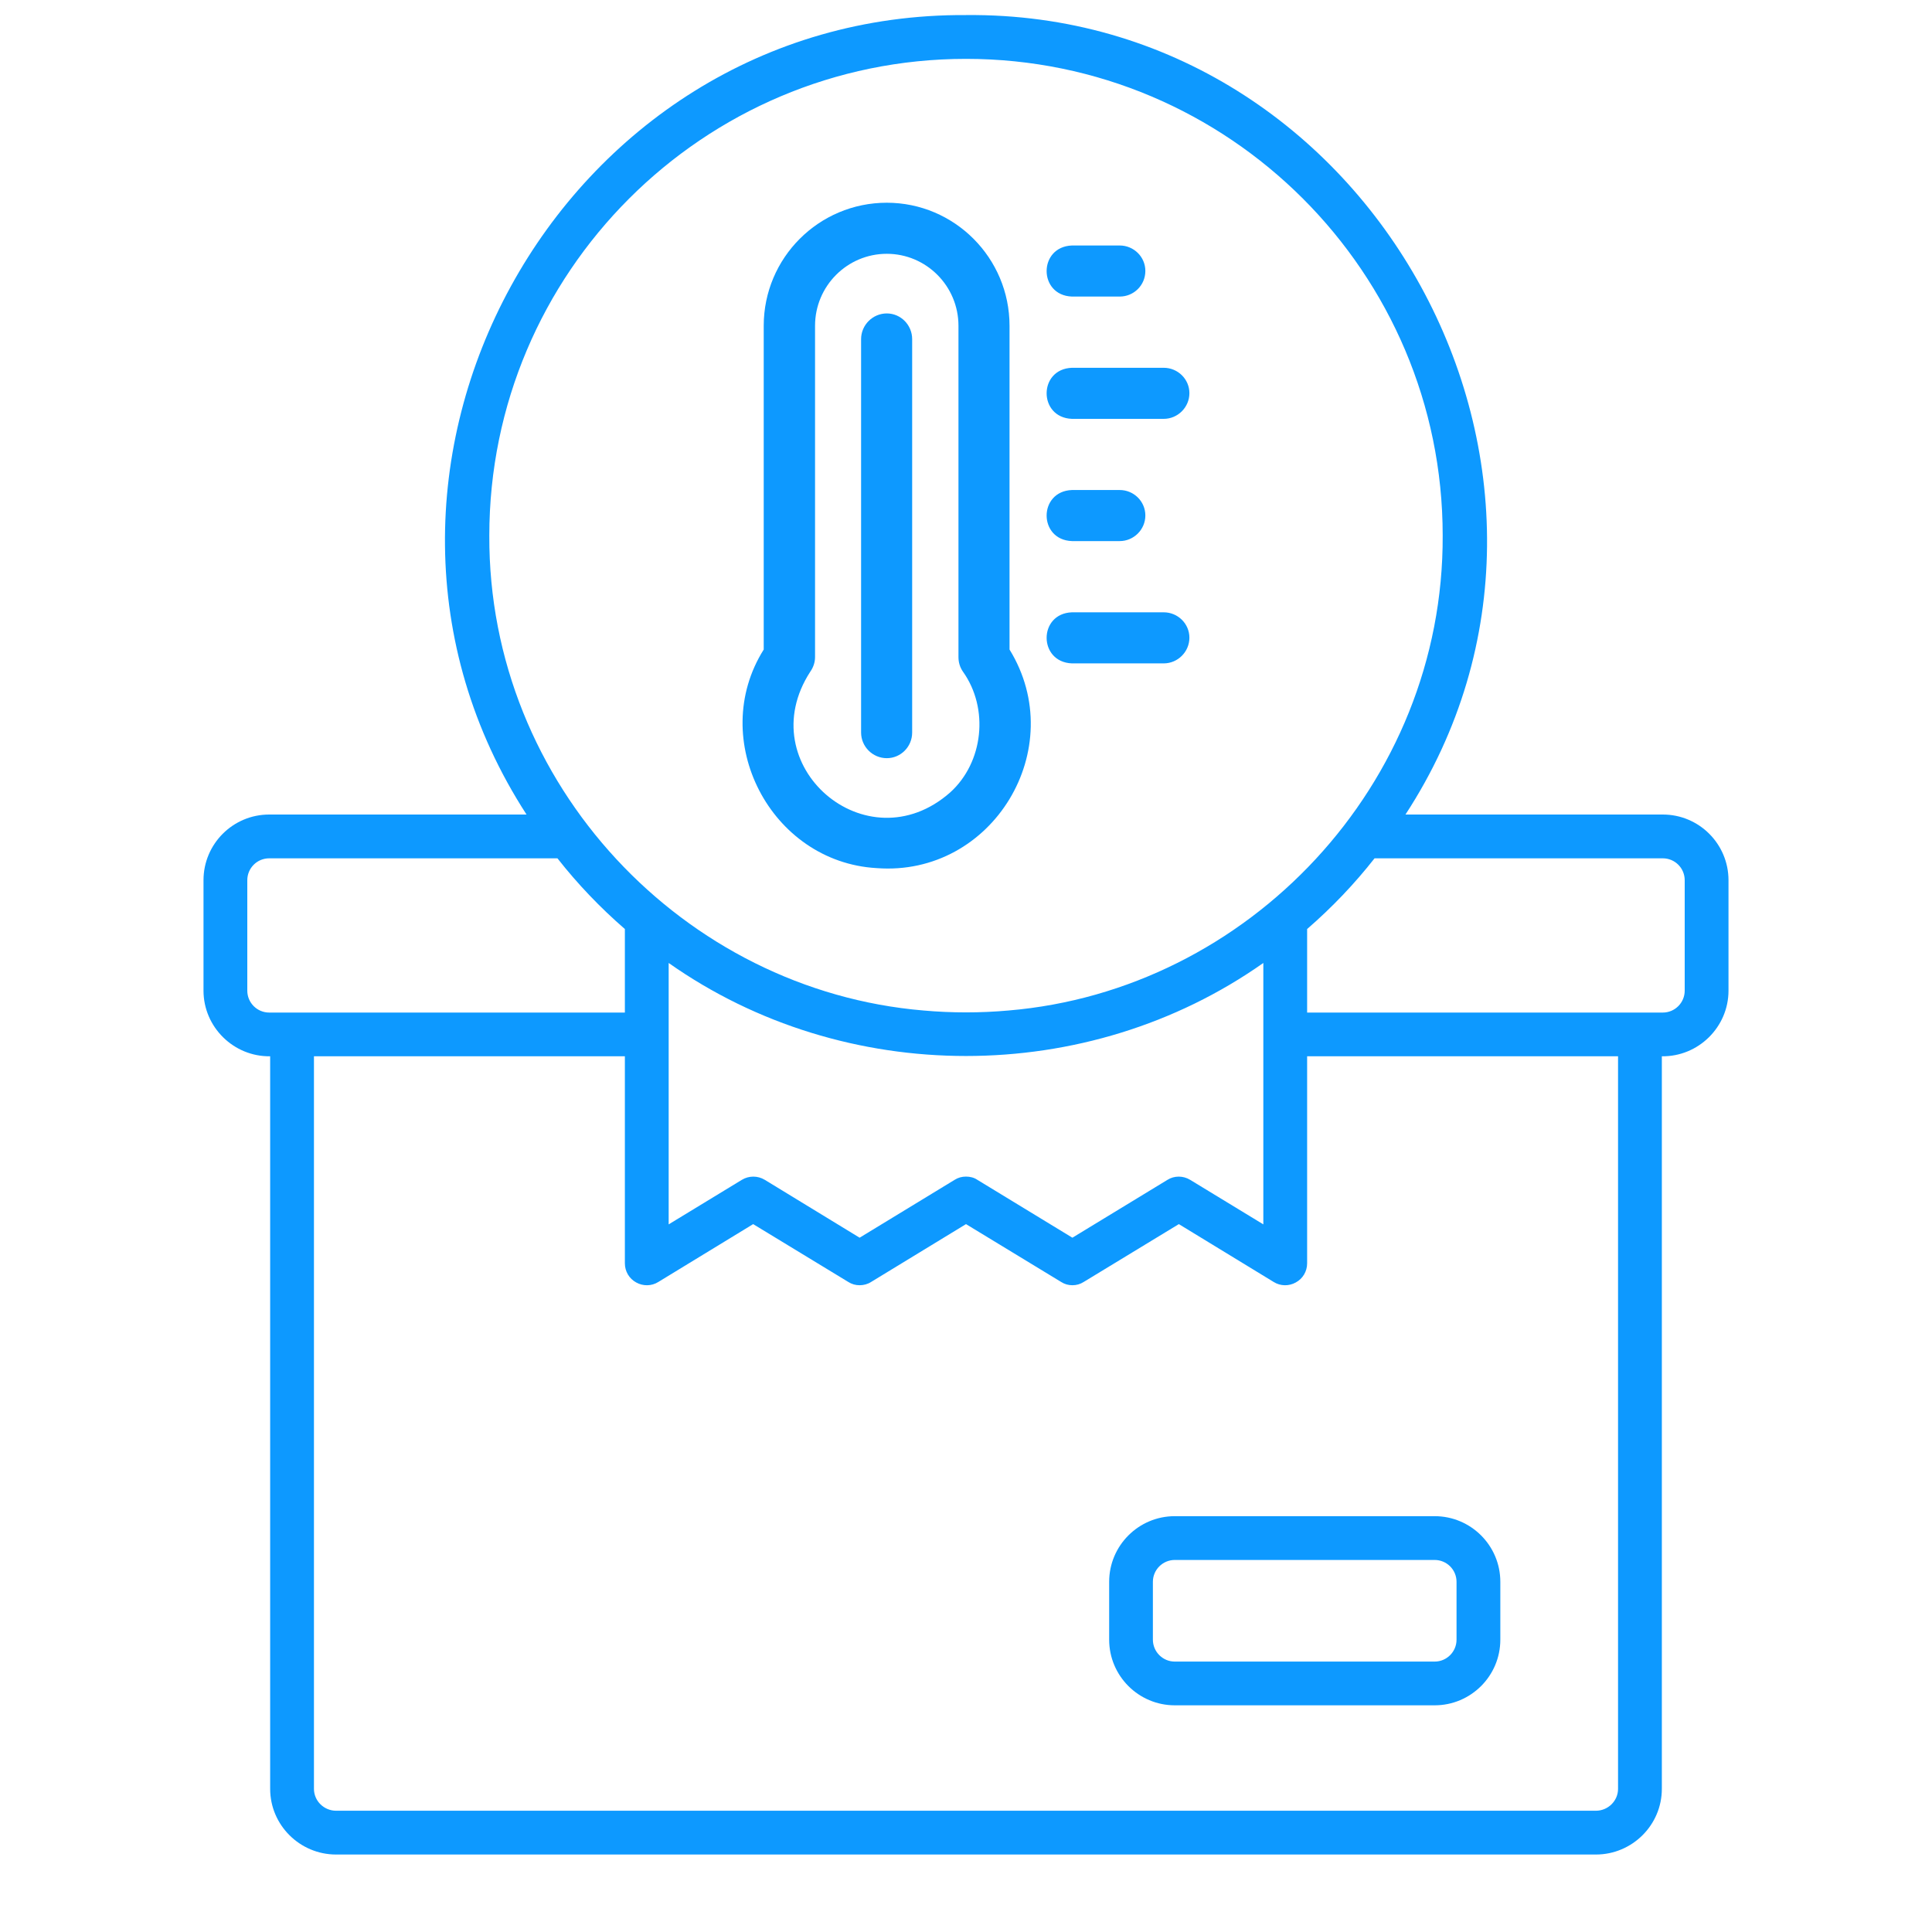 <svg xmlns="http://www.w3.org/2000/svg" xmlns:xlink="http://www.w3.org/1999/xlink" width="40" zoomAndPan="magnify" viewBox="0 0 30 30" height="40" preserveAspectRatio="xMidYMid meet" version="1.0"><path fill="#0d99ff" d="M 17.223 24.562 L 17.223 25.461 C 17.223 26.023 17.68 26.48 18.242 26.48 L 22.277 26.48 C 22.84 26.48 23.297 26.023 23.297 25.461 L 23.297 24.562 C 23.297 24 22.84 23.543 22.277 23.543 L 18.242 23.543 C 17.68 23.543 17.223 24 17.223 24.562 Z M 22.617 24.562 L 22.617 25.461 C 22.617 25.648 22.465 25.801 22.277 25.801 L 18.242 25.801 C 18.055 25.801 17.902 25.648 17.902 25.461 L 17.902 24.562 C 17.902 24.375 18.055 24.223 18.242 24.223 L 22.277 24.223 C 22.465 24.223 22.617 24.375 22.617 24.562 Z M 22.617 24.562 " fill-opacity="1" fill-rule="nonzero"/><path fill="#0d99ff" d="M 13.613 13.48 C 15.414 13.617 16.621 11.621 15.676 10.086 L 15.676 5.059 C 15.676 4.004 14.82 3.148 13.77 3.148 C 12.715 3.148 11.859 4.004 11.859 5.059 L 11.859 10.086 C 10.98 11.484 11.965 13.387 13.613 13.48 Z M 12.582 10.43 C 12.629 10.363 12.656 10.285 12.656 10.203 L 12.656 5.059 C 12.656 4.441 13.156 3.941 13.77 3.941 C 14.383 3.941 14.883 4.441 14.883 5.059 L 14.883 10.203 C 14.883 10.285 14.906 10.363 14.953 10.43 C 15.359 11 15.273 11.836 14.754 12.305 C 13.457 13.449 11.641 11.879 12.582 10.43 Z M 12.582 10.43 " fill-opacity="1" fill-rule="nonzero"/><path fill="#0d99ff" d="M 13.77 11.773 C 13.988 11.773 14.164 11.594 14.164 11.375 L 14.164 5.266 C 14.164 5.047 13.988 4.867 13.77 4.867 C 13.551 4.867 13.371 5.047 13.371 5.266 L 13.371 11.375 C 13.371 11.594 13.551 11.773 13.77 11.773 Z M 13.77 11.773 " fill-opacity="1" fill-rule="nonzero"/><path fill="#0d99ff" d="M 16.645 4.605 L 17.387 4.605 C 17.605 4.605 17.785 4.43 17.785 4.207 C 17.785 3.988 17.605 3.812 17.387 3.812 L 16.645 3.812 C 16.121 3.832 16.121 4.586 16.645 4.605 Z M 16.645 4.605 " fill-opacity="1" fill-rule="nonzero"/><path fill="#0d99ff" d="M 16.645 6.504 L 18.07 6.504 C 18.289 6.504 18.469 6.324 18.469 6.105 C 18.469 5.887 18.289 5.711 18.07 5.711 L 16.645 5.711 C 16.121 5.73 16.121 6.484 16.645 6.504 Z M 16.645 6.504 " fill-opacity="1" fill-rule="nonzero"/><path fill="#0d99ff" d="M 16.645 8.402 L 17.387 8.402 C 17.605 8.402 17.785 8.223 17.785 8.004 C 17.785 7.785 17.605 7.609 17.387 7.609 L 16.645 7.609 C 16.121 7.629 16.121 8.383 16.645 8.402 Z M 16.645 8.402 " fill-opacity="1" fill-rule="nonzero"/><path fill="#0d99ff" d="M 16.645 10.301 L 18.07 10.301 C 18.289 10.301 18.469 10.121 18.469 9.902 C 18.469 9.684 18.289 9.508 18.07 9.508 L 16.645 9.508 C 16.121 9.527 16.121 10.281 16.645 10.301 Z M 16.645 10.301 " fill-opacity="1" fill-rule="nonzero"/><path fill="#0d99ff" d="M 25.82 12.648 L 21.824 12.648 C 25.25 7.398 21.312 0.172 15 0.234 C 8.668 0.195 4.758 7.371 8.176 12.648 L 4.18 12.648 C 3.617 12.648 3.16 13.105 3.16 13.668 L 3.16 15.383 C 3.16 15.949 3.629 16.41 4.195 16.402 L 4.195 27.777 C 4.195 28.34 4.656 28.797 5.219 28.797 L 24.781 28.797 C 25.344 28.797 25.805 28.34 25.805 27.777 L 25.805 16.402 C 26.371 16.41 26.84 15.949 26.84 15.383 L 26.84 13.668 C 26.84 13.105 26.383 12.648 25.82 12.648 Z M 15 18.27 C 14.938 18.27 14.879 18.285 14.824 18.32 L 13.348 19.219 L 11.875 18.32 C 11.766 18.254 11.629 18.254 11.52 18.32 L 10.383 19.012 L 10.383 14.953 C 13.117 16.879 16.883 16.879 19.617 14.953 L 19.617 19.012 L 18.48 18.32 C 18.371 18.254 18.234 18.254 18.129 18.32 L 16.652 19.219 L 15.176 18.32 C 15.125 18.285 15.062 18.27 15 18.27 Z M 15 0.914 C 19.082 0.914 22.402 4.234 22.402 8.316 C 22.418 12.191 19.375 15.379 15.66 15.691 C 15.223 15.73 14.777 15.73 14.34 15.691 C 10.625 15.379 7.582 12.191 7.598 8.316 C 7.598 4.234 10.918 0.914 15 0.914 Z M 3.84 15.383 L 3.84 13.668 C 3.84 13.48 3.992 13.328 4.18 13.328 L 8.656 13.328 C 8.969 13.727 9.32 14.094 9.703 14.426 L 9.703 15.723 L 4.18 15.723 C 3.992 15.723 3.84 15.57 3.84 15.383 Z M 25.125 27.777 C 25.125 27.965 24.969 28.117 24.781 28.117 L 5.219 28.117 C 5.031 28.117 4.875 27.965 4.875 27.777 L 4.875 16.402 L 9.703 16.402 L 9.703 19.617 C 9.703 19.742 9.77 19.855 9.879 19.914 C 9.984 19.973 10.117 19.973 10.223 19.906 L 11.695 19.008 L 13.172 19.906 C 13.227 19.941 13.285 19.957 13.348 19.957 C 13.41 19.957 13.473 19.941 13.527 19.906 L 15 19.008 L 16.477 19.906 C 16.531 19.941 16.59 19.957 16.652 19.957 C 16.715 19.957 16.773 19.941 16.828 19.906 L 18.305 19.008 L 19.777 19.906 C 19.883 19.973 20.016 19.973 20.121 19.914 C 20.23 19.855 20.297 19.742 20.297 19.617 L 20.297 16.402 L 25.125 16.402 Z M 26.16 15.383 C 26.16 15.57 26.008 15.723 25.82 15.723 L 20.297 15.723 L 20.297 14.426 C 20.68 14.094 21.031 13.727 21.344 13.328 L 25.82 13.328 C 26.008 13.328 26.16 13.48 26.16 13.668 Z M 26.16 15.383 " fill-opacity="1" fill-rule="nonzero"/></svg>